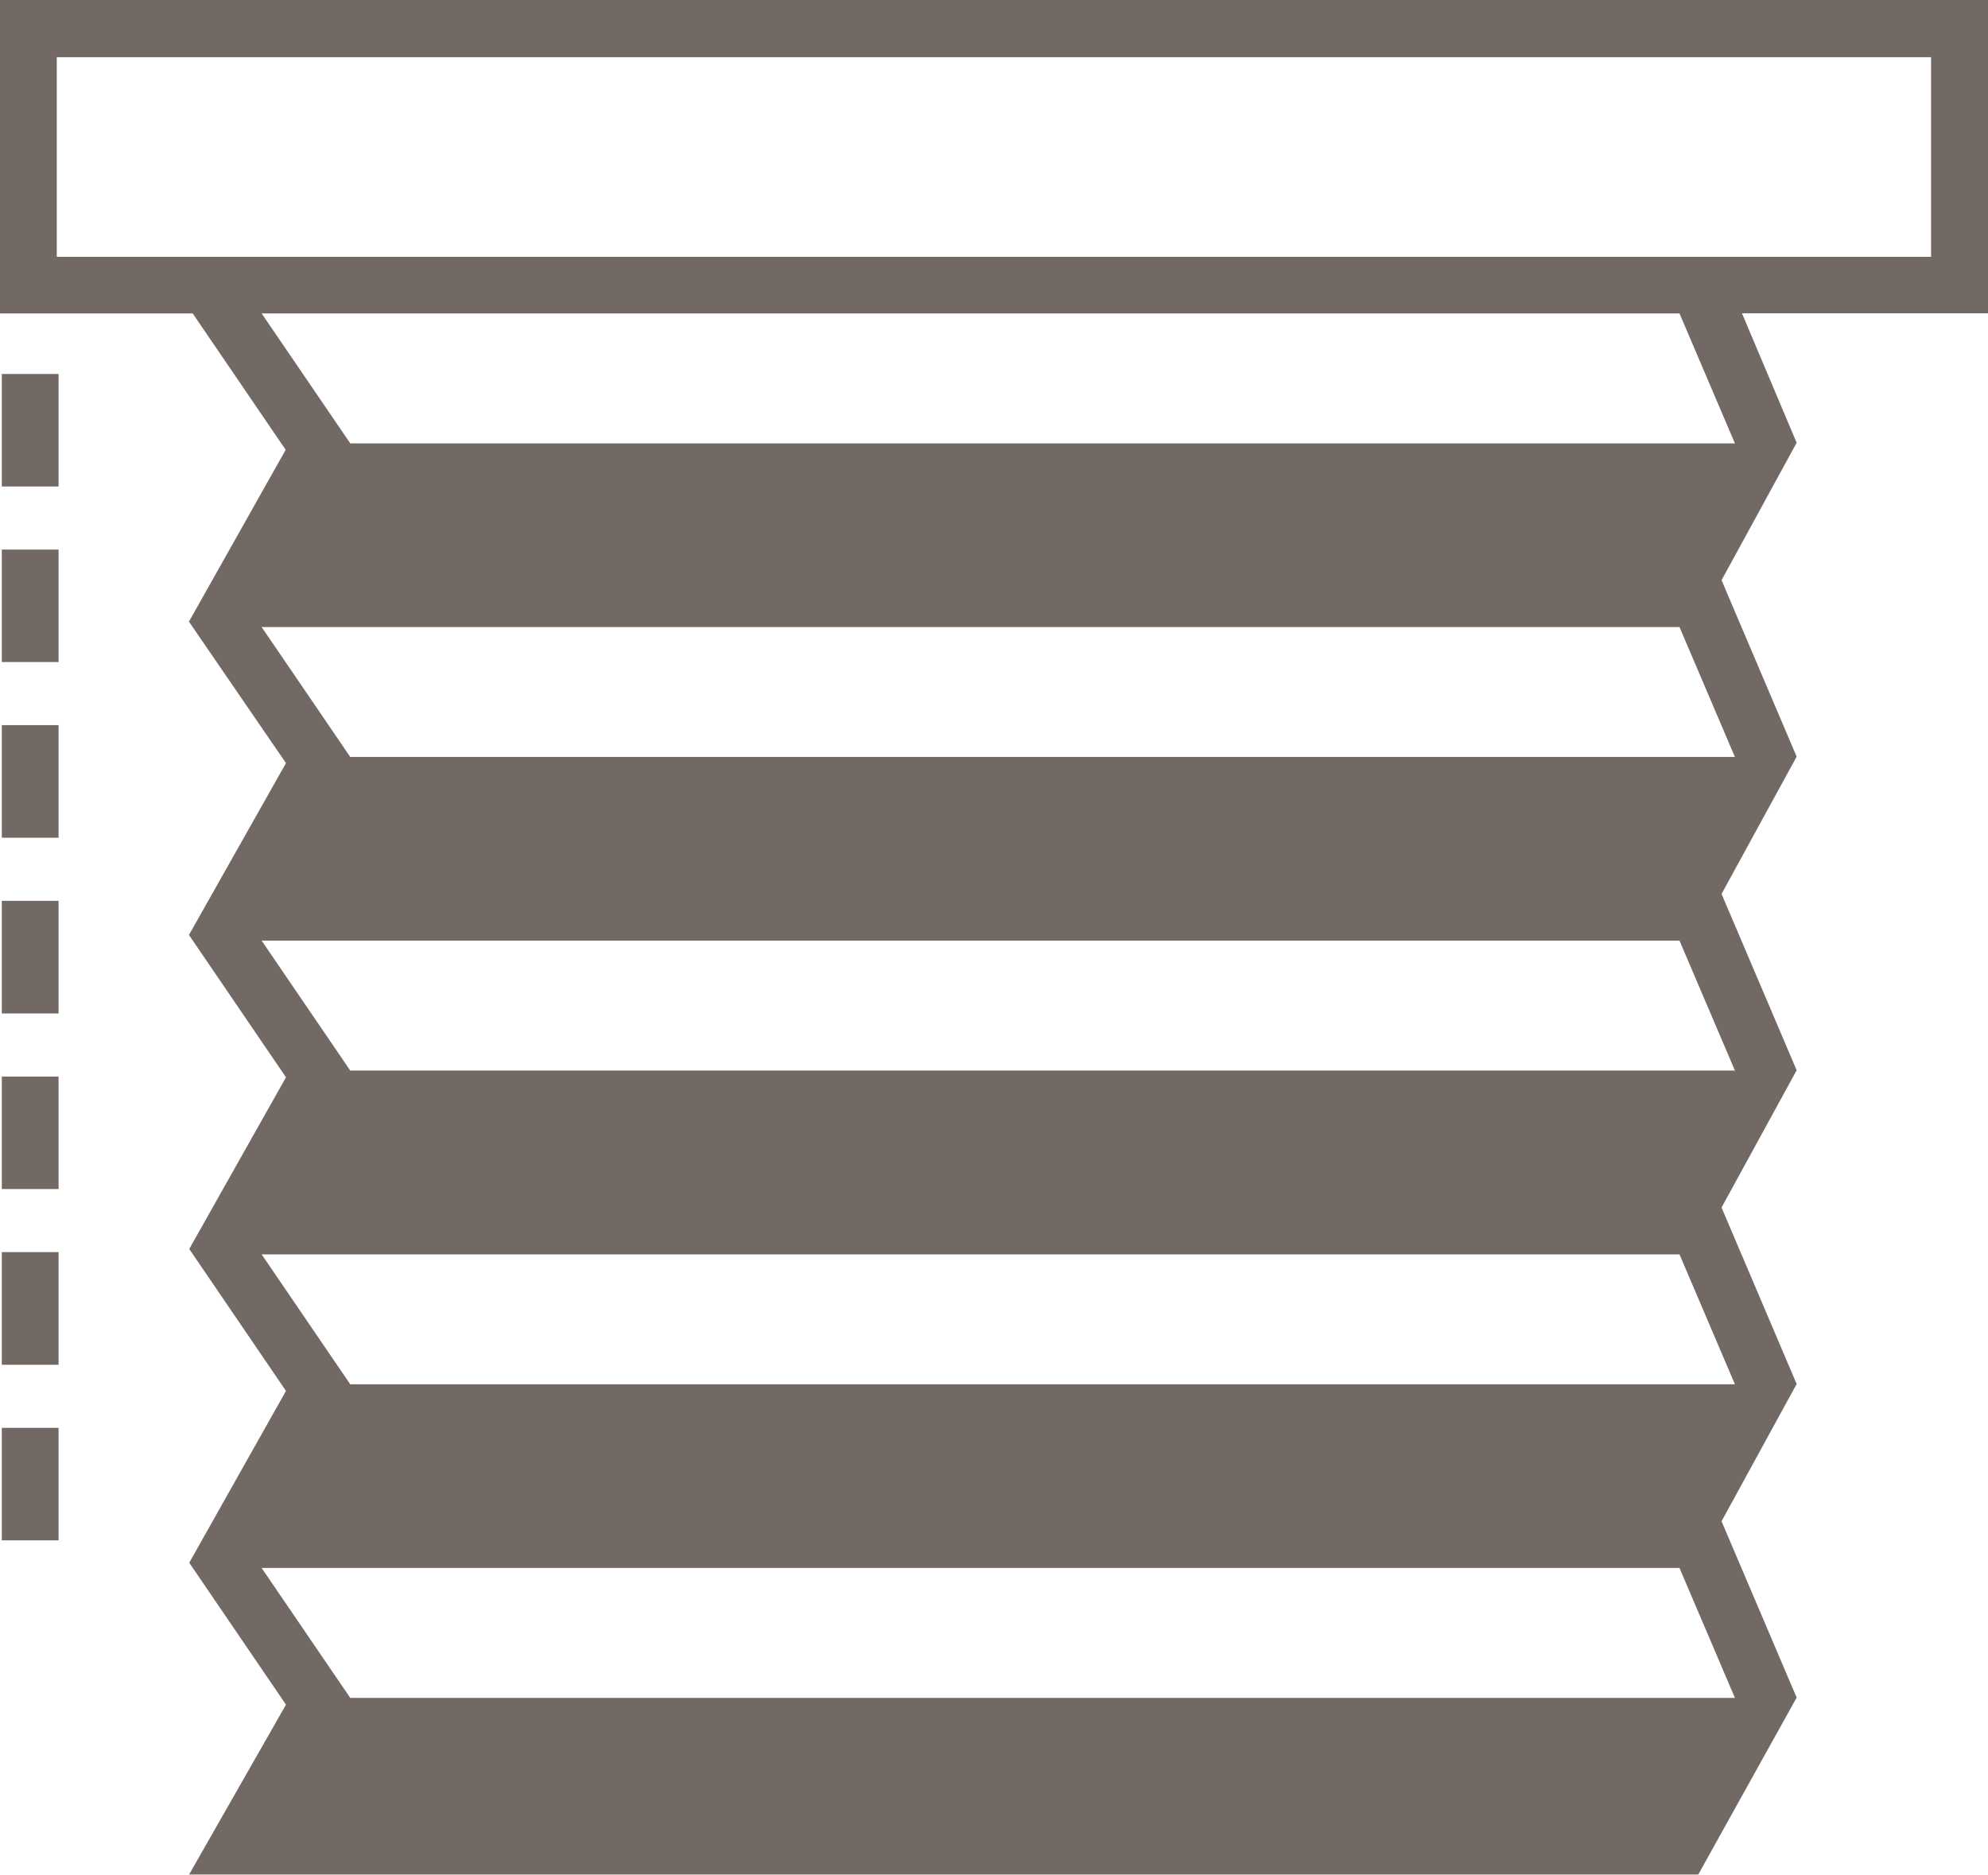 <svg id="Laag_1" data-name="Laag 1" xmlns="http://www.w3.org/2000/svg" viewBox="0 0 132.36 124.84"><defs><style>.cls-1{fill:#726965;fill-rule:evenodd;}</style></defs><path id="PICTO_STORE-PLISSES_bleu" data-name="PICTO STORE-PLISSES  bleu" class="cls-1" d="M157.92,11.58h-3.78V4.09h3.78Zm0,11.69h-3.78V15.78h3.78Zm0,11.7h-3.78v-7.5h3.78V35Zm0,11.7h-3.78v-7.5h3.78v7.49Zm0,11.69h-3.78V50.87h3.78v7.49Zm0,11.7h-3.78v-7.5h3.78v7.5Zm0,11.69h-3.78V74.26h3.78v7.49ZM286.37-20.81H154V.06h12.85l6.19,9.08-6.44,11.44L173.06,30,166.6,41.44l6.46,9.48-6.44,11.43,6.44,9.45-6.44,11.44,6.44,9.45L166.61,104H267.09l6.55-11.78-5-11.74,5-9.14-5-11.75,5-9.14-5-11.74,5-9.14-5-11.75,5-9.15L270,.05h16.43V-20.81ZM269.53,92.24H177.34l-5.9-8.65h94.4Zm0-20.88H177.34l-5.9-8.65h94.4Zm0-20.89H177.34l-5.9-8.65h94.4Zm0-20.88H177.34l-5.9-8.65h94.4ZM177.34,8.71,171.44.06h94.4l3.69,8.65ZM282.59-3.71H157.8V-17H282.59Z" transform="translate(-154.02 20.81)"/></svg>